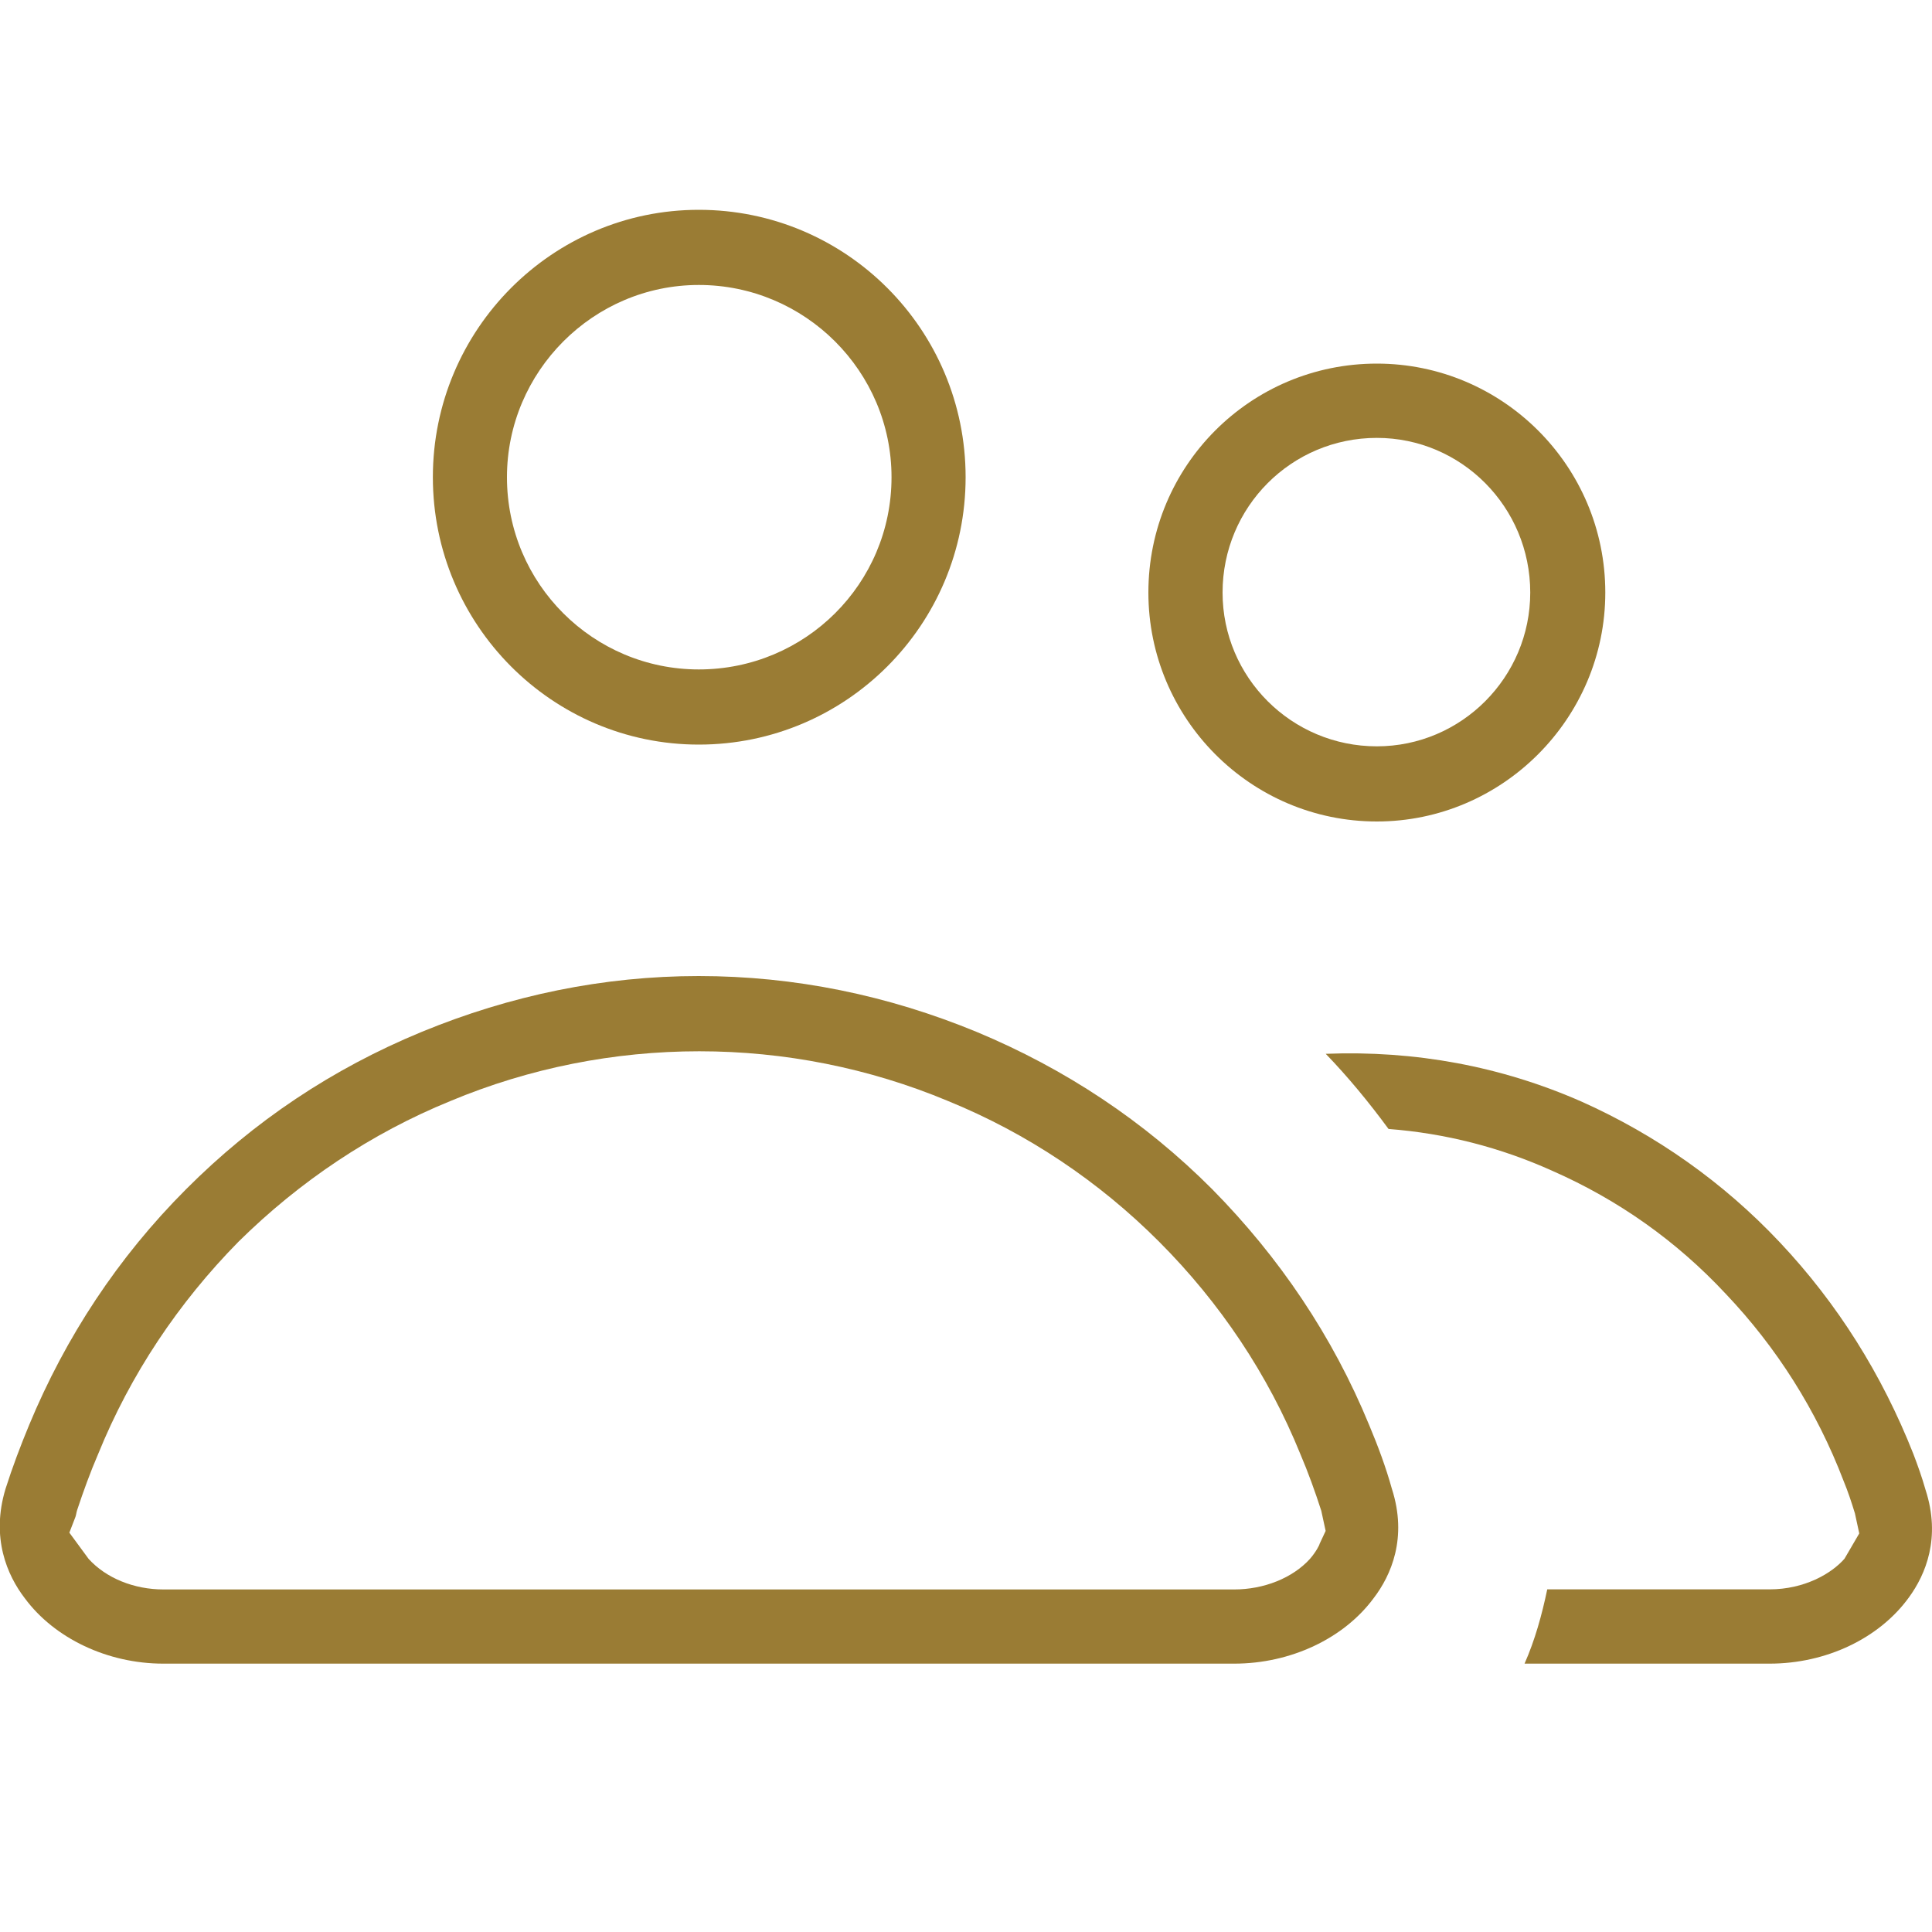 <?xml version="1.0" encoding="utf-8"?>
<!-- Generator: Adobe Illustrator 27.3.1, SVG Export Plug-In . SVG Version: 6.00 Build 0)  -->
<svg version="1.1" id="Слой_1" xmlns="http://www.w3.org/2000/svg" xmlns:xlink="http://www.w3.org/1999/xlink" x="0px" y="0px"
	 viewBox="0 0 20 20" style="enable-background:new 0 0 20 20;" xml:space="preserve">
<style type="text/css">
	.st0{fill:#9A7C34;}
	.st1{fill:none;stroke:#9A7C34;stroke-width:0.5;stroke-miterlimit:10;}
	.st2{fill:none;stroke:#9A7C34;stroke-width:0.491;stroke-miterlimit:10;}
</style>
<g>
	<path class="st0" d="M19.762,16.535c-0.307,0.425-0.857,0.687-1.444,0.687h-2.536
		c0.108-0.244,0.18-0.506,0.235-0.769h2.301c0.361,0,0.641-0.163,0.776-0.317l0.153-0.262l-0.045-0.208
		c-0.036-0.117-0.072-0.226-0.117-0.335c-0.28-0.733-0.695-1.384-1.218-1.935
		c-0.514-0.552-1.119-0.977-1.796-1.275c-0.541-0.244-1.11-0.389-1.697-0.434
		c-0.199-0.271-0.415-0.534-0.65-0.778c0.921-0.036,1.814,0.127,2.653,0.497
		c0.767,0.344,1.462,0.832,2.049,1.456c0.596,0.633,1.056,1.366,1.381,2.189c0.045,0.118,0.09,0.244,0.126,0.371
		C20.095,15.92,19.933,16.3,19.762,16.535z"/>
	<path class="st0" d="M14.409,15.413c-0.063-0.226-0.144-0.443-0.235-0.66c-0.379-0.922-0.93-1.737-1.625-2.442
		c-0.704-0.706-1.525-1.248-2.437-1.628c-0.92-0.38-1.886-0.579-2.879-0.579c-0.984,0-1.949,0.199-2.87,0.579
		c-0.921,0.38-1.733,0.922-2.437,1.628c-0.704,0.705-1.246,1.528-1.625,2.442
		c-0.09,0.217-0.172,0.434-0.244,0.66c-0.153,0.506,0.018,0.895,0.199,1.131
		c0.307,0.416,0.857,0.678,1.435,0.678H12.776c0.587,0,1.137-0.262,1.444-0.678
		C14.4,16.309,14.572,15.92,14.409,15.413z M13.66,15.983c0,0.009-0.036,0.081-0.099,0.154
		c-0.18,0.199-0.478,0.317-0.785,0.317H1.693c-0.307,0-0.596-0.118-0.776-0.317l-0.199-0.271l0.063-0.163
		c0.009-0.027,0.009-0.045,0.018-0.072c0.063-0.19,0.135-0.389,0.217-0.579c0.334-0.823,0.83-1.565,1.453-2.198
		c0.632-0.624,1.372-1.121,2.193-1.456c1.643-0.687,3.511-0.687,5.153,0c0.821,0.335,1.561,0.832,2.184,1.456
		c0.632,0.633,1.128,1.375,1.462,2.198c0.081,0.19,0.153,0.389,0.217,0.588l0.045,0.208L13.66,15.983z"/>
	<path class="st0" d="M14.253,3.764c-1.309,0-2.365,1.058-2.365,2.37c0,1.302,1.056,2.37,2.365,2.37
		c1.3,0,2.365-1.067,2.365-2.37C16.618,4.822,15.553,3.764,14.253,3.764z M14.253,7.726
		c-0.884,0-1.597-0.715-1.597-1.592c0-0.886,0.713-1.601,1.597-1.601c0.875,0,1.588,0.715,1.588,1.601
		C15.841,7.011,15.128,7.726,14.253,7.726z"/>
	<path class="st0" d="M7.234,2.172c-1.516,0-2.753,1.239-2.753,2.768s1.236,2.768,2.753,2.768
		c1.525,0,2.762-1.239,2.762-2.768S8.76,2.172,7.234,2.172z M7.234,6.93c-1.092,0-1.986-0.886-1.986-1.99
		c0-1.094,0.893-1.99,1.986-1.99c1.101,0,1.995,0.895,1.995,1.99C9.229,6.043,8.336,6.93,7.234,6.93z"/>
</g>
</svg>

